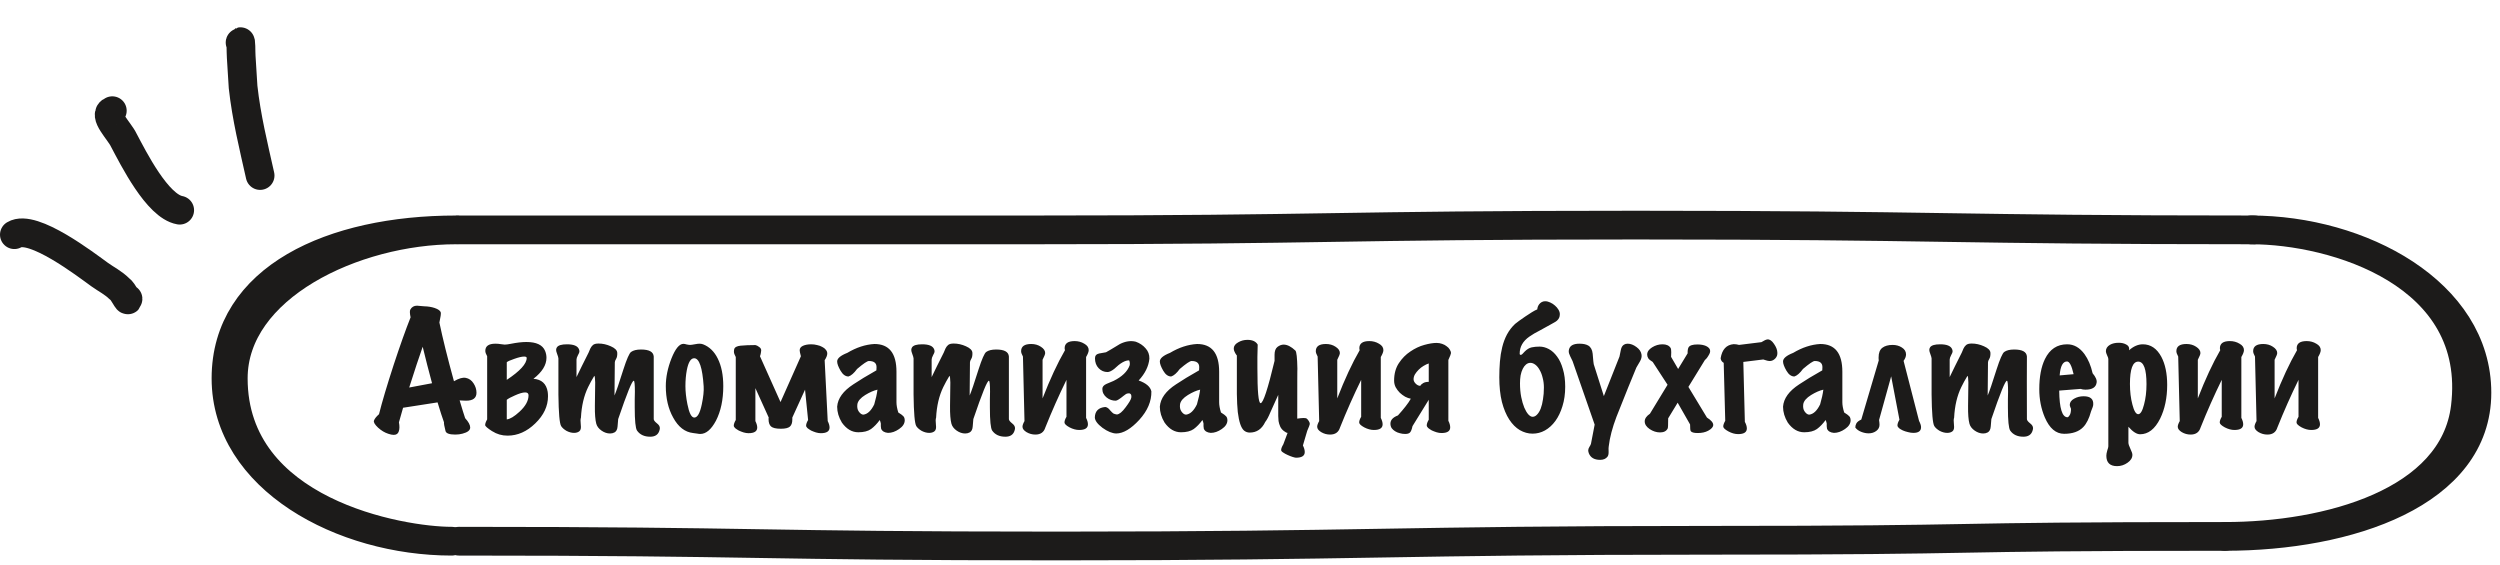 <?xml version="1.0" encoding="UTF-8"?> <svg xmlns="http://www.w3.org/2000/svg" width="261" height="59" viewBox="0 0 261 59" fill="none"><g filter="url(#filter0_i_285_1700)"><path d="M251.817 29.613C255.588 33.694 255.588 42.366 255.588 42.366C255.792 50.213 248.876 56.501 240.029 56.501C240.03 53.553 240.029 24.001 240.029 24.001C243.397 23.661 248.047 25.532 251.817 29.613Z" fill="white"></path><path d="M40.739 24.001H240.029V56.986C240.029 56.986 210.468 56.686 177.805 56.986C159.579 57.153 121.313 58.001 107.624 58.001C69.404 58.001 40.739 56.986 40.739 56.986V24.001Z" fill="white"></path><path d="M26.966 49.944C21.812 44.362 23.037 33.501 26.966 30.001C30.895 26.501 30.673 26.501 34.264 25.501C37.855 24.501 41.562 24.001 41.562 24.001V56.501C35.589 56.501 32.12 55.526 26.966 49.944Z" fill="white"></path></g><path d="M47.913 56.501C79.745 56.501 78.658 57.001 110.473 57.001C142.304 57.001 146.14 56.407 177.971 56.407C209.803 56.407 200.468 56.001 232.3 56.001" stroke="#1C1B1A" stroke-width="3" stroke-miterlimit="10" stroke-linecap="round" stroke-linejoin="round"></path><path d="M23.593 39.501C23.593 29.001 34.684 24.001 47.604 24.001C36.964 24.001 24.353 30.001 24.353 39.501C24.353 53.501 41.833 56.501 47.153 56.501C35.753 56.501 23.593 50.001 23.593 39.501Z" stroke="#1C1B1A" stroke-width="3" stroke-linecap="round" stroke-linejoin="round"></path><path d="M258.591 41.001C258.591 51.501 245.22 56.001 232.3 56.001C242.94 56.001 256.168 52.501 257.38 42.501C259.07 28.545 243.7 24.001 235.031 24.001C246.431 24.001 258.591 30.501 258.591 41.001Z" stroke="#1C1B1A" stroke-width="3" stroke-linecap="round" stroke-linejoin="round"></path><path d="M47.913 24.001C79.425 24.001 76.166 24.001 107.661 24.001C139.173 24.001 139.269 23.501 170.782 23.501C202.294 23.501 203.827 24.001 235.34 24.001" stroke="#1C1B1A" stroke-width="3" stroke-miterlimit="10" stroke-linecap="round" stroke-linejoin="round"></path><path d="M48.625 39.449C48.966 39.513 49.238 39.705 49.441 40.025C49.643 40.334 49.745 40.659 49.745 41.001C49.745 41.555 49.382 41.833 48.657 41.833C48.582 41.833 48.454 41.827 48.273 41.817C48.134 41.806 48.038 41.801 47.985 41.801C48.241 42.665 48.433 43.283 48.561 43.657C48.913 44.041 49.089 44.366 49.089 44.633C49.089 44.921 48.822 45.134 48.289 45.273C48.054 45.337 47.803 45.369 47.537 45.369C46.918 45.369 46.577 45.246 46.513 45.001C46.385 44.499 46.331 44.195 46.353 44.089C46.182 43.619 45.958 42.926 45.681 42.009L42.081 42.569C41.974 42.91 41.83 43.417 41.649 44.089C41.723 44.483 41.718 44.798 41.633 45.033C41.558 45.278 41.382 45.401 41.105 45.401C40.945 45.401 40.758 45.363 40.545 45.289C40.171 45.171 39.814 44.958 39.473 44.649C39.131 44.329 38.987 44.083 39.041 43.913C39.105 43.721 39.281 43.497 39.569 43.241C39.889 41.961 40.401 40.238 41.105 38.073C41.766 36.067 42.353 34.419 42.865 33.129C42.779 32.723 42.769 32.457 42.833 32.329C42.982 32.051 43.217 31.913 43.537 31.913C43.622 31.913 43.745 31.923 43.905 31.945C44.075 31.966 44.203 31.977 44.289 31.977C44.694 31.987 45.057 32.046 45.377 32.153C45.75 32.281 45.963 32.435 46.017 32.617C46.049 32.734 46.001 33.086 45.873 33.673C46.214 35.315 46.721 37.358 47.393 39.801C47.905 39.502 48.315 39.385 48.625 39.449ZM42.721 40.457L45.105 40.009C44.763 38.75 44.438 37.481 44.129 36.201C43.755 37.257 43.286 38.675 42.721 40.457ZM55.691 39.545C56.544 39.609 57.04 40.062 57.179 40.905C57.2 41.054 57.211 41.209 57.211 41.369C57.211 42.403 56.768 43.347 55.883 44.201C55.008 45.054 54.043 45.481 52.987 45.481C52.4 45.481 51.867 45.326 51.387 45.017L51.403 45.033C50.902 44.713 50.651 44.494 50.651 44.377C50.651 44.227 50.72 44.03 50.859 43.785V37.193C50.731 36.969 50.667 36.782 50.667 36.633C50.667 36.131 51.019 35.881 51.723 35.881C51.915 35.881 52.102 35.897 52.283 35.929C52.464 35.961 52.598 35.977 52.683 35.977C52.843 35.977 53.051 35.95 53.307 35.897C53.947 35.769 54.496 35.705 54.955 35.705C56 35.705 56.651 36.014 56.907 36.633C57.003 36.867 57.051 37.107 57.051 37.353C57.051 38.11 56.598 38.841 55.691 39.545ZM52.907 37.817V39.657C54.294 38.739 54.987 37.977 54.987 37.369C54.987 37.273 54.896 37.225 54.715 37.225C54.48 37.225 54.139 37.305 53.691 37.465C53.254 37.614 52.992 37.731 52.907 37.817ZM52.907 41.737V43.785C53.248 43.753 53.691 43.486 54.235 42.985C54.864 42.409 55.179 41.838 55.179 41.273C55.179 41.07 55.062 40.969 54.827 40.969C54.571 40.969 54.208 41.075 53.739 41.289C53.366 41.449 53.088 41.598 52.907 41.737ZM68.826 45.001C68.688 45.395 68.373 45.593 67.882 45.593C67.264 45.593 66.805 45.379 66.506 44.953C66.346 44.718 66.266 43.913 66.266 42.537C66.266 42.334 66.266 42.051 66.266 41.689C66.277 41.315 66.282 41.054 66.282 40.905C66.282 40.158 66.245 39.774 66.17 39.753C66.01 39.689 65.466 41.022 64.538 43.753C64.538 43.763 64.517 44.019 64.474 44.521C64.453 44.83 64.346 45.038 64.154 45.145C64.016 45.219 63.861 45.257 63.69 45.257C63.381 45.257 63.082 45.155 62.794 44.953C62.506 44.75 62.325 44.51 62.25 44.233C62.144 43.838 62.096 43.219 62.106 42.377C62.128 40.798 62.138 39.982 62.138 39.929C62.128 39.481 62.096 39.251 62.042 39.241C61.797 39.646 61.584 40.035 61.402 40.409C60.965 41.305 60.714 42.371 60.65 43.609C60.597 43.737 60.592 43.987 60.634 44.361C60.677 44.681 60.629 44.899 60.49 45.017C60.352 45.134 60.165 45.193 59.93 45.193C59.674 45.193 59.413 45.123 59.146 44.985C58.89 44.835 58.704 44.67 58.586 44.489C58.416 44.222 58.32 43.123 58.298 41.193C58.298 39.934 58.298 38.675 58.298 37.417C58.288 37.31 58.245 37.161 58.17 36.969C58.096 36.777 58.058 36.633 58.058 36.537C58.058 36.441 58.085 36.35 58.138 36.265C58.277 36.051 58.629 35.945 59.194 35.945C59.888 35.945 60.304 36.115 60.442 36.457C60.474 36.531 60.49 36.606 60.49 36.681C60.49 36.777 60.437 36.915 60.33 37.097C60.234 37.278 60.186 37.427 60.186 37.545V39.369C60.506 38.697 60.928 37.843 61.45 36.809C61.514 36.67 61.573 36.531 61.626 36.393C61.69 36.254 61.781 36.131 61.898 36.025C62.016 35.918 62.213 35.865 62.49 35.865C62.917 35.865 63.344 35.961 63.77 36.153C64.208 36.345 64.432 36.574 64.442 36.841C64.453 37.118 64.41 37.331 64.314 37.481C64.229 37.619 64.186 37.737 64.186 37.833L64.154 41.289C64.325 40.905 64.634 39.998 65.082 38.569C65.434 37.481 65.701 36.873 65.882 36.745C66.117 36.574 66.464 36.489 66.922 36.489C67.776 36.489 68.218 36.734 68.25 37.225C68.24 38.526 68.24 40.702 68.25 43.753C68.25 43.87 68.357 44.014 68.57 44.185C68.784 44.345 68.89 44.515 68.89 44.697C68.89 44.782 68.869 44.883 68.826 45.001ZM72.358 45.209C71.505 45.113 70.811 44.574 70.278 43.593C69.766 42.675 69.51 41.582 69.51 40.313C69.51 39.385 69.707 38.419 70.102 37.417C70.507 36.403 70.923 35.897 71.35 35.897C71.435 35.897 71.547 35.918 71.686 35.961C71.835 35.993 71.953 36.009 72.038 36.009C72.145 36.009 72.305 35.987 72.518 35.945C72.742 35.902 72.907 35.881 73.014 35.881C73.153 35.881 73.281 35.902 73.398 35.945C74.059 36.201 74.571 36.697 74.934 37.433C75.318 38.201 75.51 39.161 75.51 40.313C75.51 41.731 75.254 42.937 74.742 43.929C74.251 44.846 73.707 45.305 73.11 45.305C73.014 45.305 72.918 45.294 72.822 45.273C72.726 45.251 72.571 45.23 72.358 45.209ZM72.47 37.401C72.118 37.401 71.862 37.817 71.702 38.649C71.606 39.161 71.558 39.715 71.558 40.313C71.558 40.878 71.627 41.507 71.766 42.201C71.947 43.129 72.187 43.593 72.486 43.593C72.817 43.593 73.078 43.129 73.27 42.201C73.43 41.433 73.494 40.809 73.462 40.329C73.334 38.377 73.003 37.401 72.47 37.401ZM86.094 37.609L86.414 43.961C86.542 44.217 86.606 44.441 86.606 44.633C86.606 45.027 86.302 45.225 85.694 45.225C85.534 45.225 85.364 45.198 85.182 45.145C85.012 45.091 84.846 45.027 84.686 44.953C84.537 44.867 84.409 44.782 84.302 44.697C84.206 44.601 84.158 44.515 84.158 44.441C84.158 44.281 84.228 44.083 84.366 43.849L84.046 40.681L82.718 43.593V43.801C82.718 44.142 82.633 44.387 82.462 44.537C82.292 44.686 81.977 44.761 81.518 44.761C81.017 44.761 80.676 44.681 80.494 44.521C80.324 44.361 80.238 44.11 80.238 43.769C80.238 43.747 80.238 43.721 80.238 43.689C80.249 43.657 80.254 43.625 80.254 43.593L78.862 40.521V43.961C78.99 44.217 79.054 44.441 79.054 44.633C79.054 45.027 78.75 45.225 78.142 45.225C77.982 45.225 77.812 45.198 77.63 45.145C77.46 45.091 77.294 45.027 77.134 44.953C76.985 44.867 76.857 44.782 76.75 44.697C76.654 44.601 76.606 44.515 76.606 44.441C76.606 44.281 76.676 44.083 76.814 43.849V37.273C76.686 37.049 76.622 36.862 76.622 36.713C76.622 36.585 76.638 36.478 76.67 36.393C76.713 36.307 76.782 36.243 76.878 36.201C76.985 36.147 77.129 36.11 77.31 36.089C77.492 36.067 77.732 36.051 78.03 36.041L78.862 36.025C78.98 36.046 79.108 36.11 79.246 36.217C79.396 36.313 79.47 36.435 79.47 36.585C79.47 36.649 79.46 36.729 79.438 36.825C79.428 36.921 79.396 37.043 79.342 37.193L81.486 41.977L83.614 37.193C83.529 36.883 83.486 36.675 83.486 36.569C83.486 36.366 83.598 36.211 83.822 36.105C84.057 35.998 84.345 35.945 84.686 35.945C84.9 35.945 85.108 35.971 85.31 36.025C85.513 36.067 85.689 36.131 85.838 36.217C85.998 36.291 86.126 36.393 86.222 36.521C86.318 36.638 86.366 36.766 86.366 36.905C86.366 37.097 86.276 37.331 86.094 37.609ZM91.607 40.681C91.223 40.766 90.796 40.953 90.327 41.241C89.847 41.539 89.575 41.854 89.511 42.185C89.468 42.494 89.511 42.745 89.639 42.937C89.799 43.171 89.964 43.289 90.135 43.289C90.572 43.235 90.951 42.878 91.271 42.217C91.442 41.63 91.554 41.118 91.607 40.681ZM91.287 35.913C92.823 35.913 93.591 36.878 93.591 38.809V41.993C93.591 42.302 93.655 42.659 93.783 43.065C94.028 43.203 94.226 43.358 94.375 43.529C94.428 43.646 94.455 43.758 94.455 43.865C94.455 44.217 94.258 44.526 93.863 44.793C93.479 45.059 93.095 45.193 92.711 45.193C92.338 45.161 92.098 45.017 91.991 44.761C91.959 44.59 91.948 44.409 91.959 44.217C91.938 44.099 91.9 43.977 91.847 43.849C91.559 44.243 91.255 44.558 90.935 44.793C90.615 45.017 90.172 45.129 89.607 45.129C88.946 45.129 88.375 44.793 87.895 44.121C87.564 43.577 87.399 43.022 87.399 42.457C87.463 41.593 88.028 40.814 89.095 40.121C89.714 39.705 90.514 39.219 91.495 38.665C91.506 38.547 91.511 38.435 91.511 38.329C91.511 37.902 91.244 37.689 90.711 37.689C90.54 37.689 90.13 37.966 89.479 38.521C89.159 38.958 88.86 39.219 88.583 39.305C88.263 39.305 87.986 39.102 87.751 38.697C87.516 38.291 87.399 37.971 87.399 37.737C87.399 37.417 87.751 37.118 88.455 36.841C89.404 36.275 90.348 35.966 91.287 35.913ZM105.904 45.001C105.766 45.395 105.451 45.593 104.96 45.593C104.342 45.593 103.883 45.379 103.584 44.953C103.424 44.718 103.344 43.913 103.344 42.537C103.344 42.334 103.344 42.051 103.344 41.689C103.355 41.315 103.36 41.054 103.36 40.905C103.36 40.158 103.323 39.774 103.248 39.753C103.088 39.689 102.544 41.022 101.616 43.753C101.616 43.763 101.595 44.019 101.552 44.521C101.531 44.83 101.424 45.038 101.232 45.145C101.094 45.219 100.939 45.257 100.768 45.257C100.459 45.257 100.16 45.155 99.872 44.953C99.584 44.75 99.403 44.51 99.328 44.233C99.222 43.838 99.174 43.219 99.184 42.377C99.206 40.798 99.216 39.982 99.216 39.929C99.206 39.481 99.174 39.251 99.12 39.241C98.875 39.646 98.662 40.035 98.48 40.409C98.043 41.305 97.792 42.371 97.728 43.609C97.675 43.737 97.67 43.987 97.712 44.361C97.755 44.681 97.707 44.899 97.568 45.017C97.43 45.134 97.243 45.193 97.008 45.193C96.752 45.193 96.491 45.123 96.224 44.985C95.968 44.835 95.782 44.67 95.664 44.489C95.494 44.222 95.398 43.123 95.376 41.193C95.376 39.934 95.376 38.675 95.376 37.417C95.366 37.31 95.323 37.161 95.248 36.969C95.174 36.777 95.136 36.633 95.136 36.537C95.136 36.441 95.163 36.35 95.216 36.265C95.355 36.051 95.707 35.945 96.272 35.945C96.966 35.945 97.382 36.115 97.52 36.457C97.552 36.531 97.568 36.606 97.568 36.681C97.568 36.777 97.515 36.915 97.408 37.097C97.312 37.278 97.264 37.427 97.264 37.545V39.369C97.584 38.697 98.006 37.843 98.528 36.809C98.592 36.67 98.651 36.531 98.704 36.393C98.768 36.254 98.859 36.131 98.976 36.025C99.094 35.918 99.291 35.865 99.568 35.865C99.995 35.865 100.422 35.961 100.848 36.153C101.286 36.345 101.51 36.574 101.52 36.841C101.531 37.118 101.488 37.331 101.392 37.481C101.307 37.619 101.264 37.737 101.264 37.833L101.232 41.289C101.403 40.905 101.712 39.998 102.16 38.569C102.512 37.481 102.779 36.873 102.96 36.745C103.195 36.574 103.542 36.489 104 36.489C104.854 36.489 105.296 36.734 105.328 37.225C105.318 38.526 105.318 40.702 105.328 43.753C105.328 43.87 105.435 44.014 105.648 44.185C105.862 44.345 105.968 44.515 105.968 44.697C105.968 44.782 105.947 44.883 105.904 45.001ZM113.388 37.273V43.625C113.516 43.881 113.58 44.105 113.58 44.297C113.58 44.691 113.276 44.889 112.668 44.889C112.348 44.889 112.012 44.798 111.66 44.617C111.308 44.425 111.132 44.254 111.132 44.105C111.132 43.945 111.201 43.747 111.34 43.513V39.657C110.551 41.267 109.815 42.926 109.132 44.633C108.983 45.123 108.636 45.369 108.092 45.369C107.761 45.369 107.452 45.283 107.164 45.113C106.887 44.942 106.748 44.755 106.748 44.553C106.748 44.403 106.817 44.206 106.956 43.961L106.796 37.225C106.668 36.99 106.604 36.803 106.604 36.665C106.604 36.163 106.956 35.913 107.66 35.913C108.044 35.913 108.38 36.009 108.668 36.201C108.967 36.393 109.116 36.611 109.116 36.857C109.116 36.974 109.025 37.209 108.844 37.561V41.593C109.623 39.587 110.401 37.913 111.18 36.569C111.159 36.494 111.148 36.425 111.148 36.361C111.148 35.859 111.495 35.609 112.188 35.609C112.561 35.609 112.897 35.699 113.196 35.881C113.505 36.051 113.66 36.275 113.66 36.553C113.66 36.723 113.569 36.963 113.388 37.273ZM117.884 37.625C117.478 37.603 116.956 37.902 116.316 38.521C116.038 38.734 115.809 38.841 115.628 38.841C115.265 38.841 114.956 38.707 114.7 38.441C114.444 38.174 114.316 37.827 114.316 37.401C114.316 37.134 114.46 36.969 114.748 36.905C114.982 36.862 115.222 36.819 115.468 36.777C115.67 36.67 116.156 36.382 116.924 35.913C117.5 35.625 118.049 35.545 118.572 35.673C118.988 35.822 119.329 36.051 119.596 36.361C119.873 36.659 120.006 37.022 119.996 37.449C119.921 38.238 119.548 38.995 118.876 39.721C119.654 39.998 120.097 40.377 120.204 40.857C120.225 41.891 119.804 42.883 118.94 43.833C118.076 44.771 117.276 45.246 116.54 45.257C116.113 45.246 115.633 45.049 115.1 44.665C114.577 44.27 114.31 43.907 114.3 43.577C114.321 42.915 114.684 42.553 115.388 42.489C115.569 42.51 115.74 42.627 115.9 42.841C116.049 43.011 116.166 43.123 116.252 43.177C116.348 43.219 116.465 43.251 116.604 43.273C116.86 43.251 117.164 43.001 117.516 42.521C117.878 42.041 118.076 41.705 118.108 41.513C118.14 41.289 118.092 41.145 117.964 41.081C117.846 41.049 117.713 41.065 117.564 41.129C117.446 41.214 117.366 41.273 117.324 41.305C116.897 41.657 116.614 41.833 116.476 41.833C116.134 41.833 115.825 41.726 115.548 41.513C115.238 41.267 115.084 40.963 115.084 40.601C115.084 40.377 115.233 40.201 115.532 40.073C115.99 39.881 116.23 39.779 116.252 39.769C117.137 39.331 117.697 38.793 117.932 38.153C117.974 37.971 117.958 37.795 117.884 37.625ZM125.295 40.681C124.911 40.766 124.484 40.953 124.015 41.241C123.535 41.539 123.263 41.854 123.199 42.185C123.156 42.494 123.199 42.745 123.327 42.937C123.487 43.171 123.652 43.289 123.823 43.289C124.26 43.235 124.639 42.878 124.959 42.217C125.129 41.63 125.241 41.118 125.295 40.681ZM124.975 35.913C126.511 35.913 127.279 36.878 127.279 38.809V41.993C127.279 42.302 127.343 42.659 127.471 43.065C127.716 43.203 127.913 43.358 128.063 43.529C128.116 43.646 128.143 43.758 128.143 43.865C128.143 44.217 127.945 44.526 127.551 44.793C127.167 45.059 126.783 45.193 126.399 45.193C126.025 45.161 125.785 45.017 125.679 44.761C125.647 44.59 125.636 44.409 125.647 44.217C125.625 44.099 125.588 43.977 125.535 43.849C125.247 44.243 124.943 44.558 124.623 44.793C124.303 45.017 123.86 45.129 123.295 45.129C122.633 45.129 122.063 44.793 121.583 44.121C121.252 43.577 121.087 43.022 121.087 42.457C121.151 41.593 121.716 40.814 122.783 40.121C123.401 39.705 124.201 39.219 125.183 38.665C125.193 38.547 125.199 38.435 125.199 38.329C125.199 37.902 124.932 37.689 124.399 37.689C124.228 37.689 123.817 37.966 123.167 38.521C122.847 38.958 122.548 39.219 122.271 39.305C121.951 39.305 121.673 39.102 121.439 38.697C121.204 38.291 121.087 37.971 121.087 37.737C121.087 37.417 121.439 37.118 122.143 36.841C123.092 36.275 124.036 35.966 124.975 35.913ZM128.808 36.329C128.829 36.094 128.984 35.897 129.272 35.737C129.56 35.566 129.88 35.481 130.232 35.481C130.755 35.481 131.112 35.646 131.304 35.977C131.293 36.435 131.283 36.867 131.272 37.273C131.272 37.678 131.272 38.062 131.272 38.425C131.272 40.867 131.384 42.089 131.608 42.089C131.875 42.089 132.36 40.617 133.064 37.673V37.033C133.064 36.649 133.165 36.377 133.368 36.217C133.581 36.057 133.795 35.977 134.008 35.977C134.392 35.977 134.803 36.185 135.24 36.601C135.357 36.729 135.427 37.358 135.448 38.489C135.437 38.467 135.432 40.206 135.432 43.705C135.997 43.619 136.328 43.619 136.424 43.705C136.52 43.779 136.595 43.87 136.648 43.977C136.712 44.073 136.744 44.169 136.744 44.265C136.744 44.329 136.653 44.569 136.472 44.985L136.024 46.505C136.152 46.761 136.216 46.99 136.216 47.193C136.216 47.587 135.912 47.785 135.304 47.785C135.24 47.785 135.123 47.758 134.952 47.705C134.781 47.651 134.605 47.582 134.424 47.497C134.253 47.422 134.099 47.337 133.96 47.241C133.821 47.155 133.752 47.07 133.752 46.985C133.752 46.835 133.827 46.638 133.976 46.393L134.424 45.193H134.408C134.333 45.193 134.211 45.129 134.04 45.001C133.869 44.873 133.741 44.718 133.656 44.537C133.571 44.345 133.512 44.153 133.48 43.961C133.459 43.758 133.448 43.582 133.448 43.433V41.225C133.107 41.961 132.835 42.563 132.632 43.033C132.44 43.502 132.259 43.843 132.088 44.057C131.736 44.793 131.197 45.161 130.472 45.161C130.248 45.161 130.051 45.091 129.88 44.953C129.72 44.814 129.587 44.585 129.48 44.265C129.373 43.945 129.288 43.529 129.224 43.017C129.171 42.505 129.139 41.875 129.128 41.129V37.129C129.128 37.107 129.107 37.075 129.064 37.033C129.032 36.979 128.995 36.921 128.952 36.857C128.92 36.793 128.888 36.723 128.856 36.649C128.824 36.563 128.808 36.483 128.808 36.409V36.329ZM144.154 37.273V43.625C144.282 43.881 144.346 44.105 144.346 44.297C144.346 44.691 144.042 44.889 143.434 44.889C143.114 44.889 142.778 44.798 142.426 44.617C142.074 44.425 141.898 44.254 141.898 44.105C141.898 43.945 141.967 43.747 142.106 43.513V39.657C141.316 41.267 140.58 42.926 139.898 44.633C139.748 45.123 139.402 45.369 138.858 45.369C138.527 45.369 138.218 45.283 137.93 45.113C137.652 44.942 137.514 44.755 137.514 44.553C137.514 44.403 137.583 44.206 137.722 43.961L137.562 37.225C137.434 36.99 137.37 36.803 137.37 36.665C137.37 36.163 137.722 35.913 138.426 35.913C138.81 35.913 139.146 36.009 139.434 36.201C139.732 36.393 139.882 36.611 139.882 36.857C139.882 36.974 139.791 37.209 139.61 37.561V41.593C140.388 39.587 141.167 37.913 141.946 36.569C141.924 36.494 141.914 36.425 141.914 36.361C141.914 35.859 142.26 35.609 142.954 35.609C143.327 35.609 143.663 35.699 143.962 35.881C144.271 36.051 144.426 36.275 144.426 36.553C144.426 36.723 144.335 36.963 144.154 37.273ZM151.209 37.577V43.929C151.337 44.185 151.401 44.414 151.401 44.617C151.401 45.011 151.097 45.209 150.489 45.209C150.329 45.209 150.159 45.182 149.977 45.129C149.807 45.075 149.641 45.011 149.481 44.937C149.332 44.851 149.204 44.766 149.097 44.681C149.001 44.585 148.953 44.494 148.953 44.409C148.953 44.249 149.023 44.051 149.161 43.817V41.737L147.465 44.489C147.391 44.841 147.3 45.065 147.193 45.161C147.097 45.257 146.932 45.305 146.697 45.305C146.505 45.305 146.319 45.278 146.137 45.225C145.956 45.182 145.791 45.113 145.641 45.017C145.503 44.931 145.385 44.825 145.289 44.697C145.204 44.558 145.161 44.403 145.161 44.233C145.161 44.051 145.22 43.891 145.337 43.753C145.465 43.603 145.668 43.475 145.945 43.369C146.255 43.027 146.521 42.713 146.745 42.425C146.98 42.126 147.161 41.859 147.289 41.625C147.097 41.593 146.9 41.523 146.697 41.417C146.495 41.299 146.308 41.161 146.137 41.001C145.967 40.83 145.823 40.638 145.705 40.425C145.599 40.211 145.545 39.982 145.545 39.737C145.545 39.022 145.711 38.414 146.041 37.913C146.372 37.411 146.772 37.006 147.241 36.697C147.711 36.377 148.196 36.147 148.697 36.009C149.199 35.87 149.625 35.801 149.977 35.801C150.18 35.801 150.372 35.833 150.553 35.897C150.745 35.961 150.905 36.046 151.033 36.153C151.172 36.249 151.279 36.361 151.353 36.489C151.439 36.617 151.481 36.745 151.481 36.873C151.481 36.947 151.391 37.182 151.209 37.577ZM149.161 37.945C148.991 37.998 148.809 38.083 148.617 38.201C148.436 38.307 148.265 38.441 148.105 38.601C147.956 38.75 147.828 38.91 147.721 39.081C147.625 39.251 147.577 39.422 147.577 39.593C147.577 39.753 147.652 39.907 147.801 40.057C147.951 40.206 148.111 40.281 148.281 40.281C148.335 40.174 148.436 40.078 148.585 39.993C148.735 39.907 148.927 39.865 149.161 39.865V37.945ZM159.775 37.881C159.604 37.881 159.45 37.939 159.311 38.057C159.183 38.163 159.071 38.313 158.975 38.505C158.879 38.697 158.804 38.926 158.751 39.193C158.708 39.449 158.687 39.726 158.687 40.025C158.687 40.537 158.73 41.011 158.815 41.449C158.9 41.875 159.007 42.243 159.135 42.553C159.263 42.851 159.402 43.086 159.551 43.257C159.711 43.427 159.86 43.513 159.999 43.513C160.17 43.513 160.324 43.438 160.463 43.289C160.612 43.139 160.74 42.931 160.847 42.665C160.954 42.387 161.034 42.062 161.087 41.689C161.151 41.315 161.183 40.905 161.183 40.457C161.183 40.094 161.14 39.758 161.055 39.449C160.98 39.129 160.874 38.851 160.735 38.617C160.607 38.382 160.458 38.201 160.287 38.073C160.116 37.945 159.946 37.881 159.775 37.881ZM159.999 45.273C159.54 45.273 159.098 45.15 158.671 44.905C158.255 44.659 157.887 44.291 157.567 43.801C157.247 43.31 156.991 42.697 156.799 41.961C156.618 41.225 156.527 40.366 156.527 39.385C156.527 38.83 156.548 38.286 156.591 37.753C156.634 37.219 156.714 36.718 156.831 36.249C156.948 35.769 157.114 35.326 157.327 34.921C157.551 34.505 157.834 34.137 158.175 33.817C158.26 33.742 158.399 33.635 158.591 33.497C158.794 33.347 159.007 33.198 159.231 33.049C159.466 32.889 159.695 32.739 159.919 32.601C160.143 32.462 160.335 32.361 160.495 32.297C160.495 32.222 160.511 32.137 160.543 32.041C160.575 31.945 160.623 31.854 160.687 31.769C160.762 31.673 160.847 31.598 160.943 31.545C161.05 31.481 161.172 31.449 161.311 31.449C161.482 31.449 161.658 31.491 161.839 31.577C162.031 31.662 162.196 31.769 162.335 31.897C162.484 32.025 162.607 32.169 162.703 32.329C162.799 32.489 162.847 32.643 162.847 32.793C162.847 32.953 162.82 33.086 162.767 33.193C162.714 33.299 162.639 33.395 162.543 33.481C162.458 33.555 162.351 33.625 162.223 33.689C162.095 33.753 161.962 33.827 161.823 33.913C161.514 34.094 161.156 34.291 160.751 34.505C160.346 34.707 159.983 34.921 159.663 35.145C158.991 35.614 158.655 36.206 158.655 36.921C158.655 37.006 158.692 37.049 158.767 37.049C158.82 37.049 158.879 37.017 158.943 36.953C159.007 36.878 159.082 36.798 159.167 36.713C159.412 36.467 159.658 36.318 159.903 36.265C160.148 36.211 160.426 36.185 160.735 36.185C161.055 36.185 161.375 36.27 161.695 36.441C162.015 36.611 162.303 36.873 162.559 37.225C162.815 37.566 163.018 38.003 163.167 38.537C163.327 39.059 163.407 39.673 163.407 40.377C163.407 41.123 163.311 41.801 163.119 42.409C162.938 43.006 162.692 43.518 162.383 43.945C162.074 44.371 161.711 44.702 161.295 44.937C160.89 45.161 160.458 45.273 159.999 45.273ZM171.378 37.033C171.41 37.246 171.356 37.475 171.218 37.721C170.972 38.126 170.844 38.345 170.834 38.377C170.386 39.443 169.692 41.161 168.754 43.529C168.327 44.659 168.06 45.678 167.954 46.585C167.932 46.67 167.927 46.857 167.938 47.145C167.948 47.379 167.911 47.555 167.826 47.673C167.655 47.897 167.399 48.009 167.058 48.009C166.45 48.009 166.055 47.779 165.874 47.321C165.831 47.203 165.81 47.102 165.81 47.017C165.81 46.91 165.852 46.787 165.938 46.649C166.023 46.521 166.076 46.414 166.098 46.329L166.482 44.329L164.178 37.705C164.146 37.619 164.06 37.443 163.922 37.177C163.826 36.985 163.778 36.819 163.778 36.681C163.778 36.606 163.788 36.531 163.81 36.457C163.916 36.073 164.279 35.881 164.898 35.881C165.282 35.881 165.586 35.945 165.81 36.073C166.076 36.233 166.231 36.515 166.274 36.921C166.327 37.582 166.364 37.95 166.386 38.025L167.442 41.353L169.074 37.225C169.084 37.193 169.132 36.958 169.218 36.521C169.271 36.254 169.383 36.073 169.554 35.977C169.66 35.913 169.783 35.881 169.922 35.881C170.231 35.881 170.54 35.998 170.85 36.233C171.159 36.457 171.335 36.723 171.378 37.033ZM177.997 37.577L176.269 40.393L178.205 43.593C178.643 43.87 178.861 44.126 178.861 44.361C178.861 44.574 178.685 44.777 178.333 44.969C178.035 45.129 177.672 45.209 177.245 45.209C176.84 45.209 176.595 45.139 176.509 45.001C176.467 44.937 176.445 44.707 176.445 44.313L175.149 42.041L174.157 43.673C174.157 44.323 174.141 44.675 174.109 44.729C173.971 45.006 173.704 45.145 173.309 45.145C172.936 45.145 172.573 45.027 172.221 44.793C171.88 44.558 171.709 44.291 171.709 43.993C171.709 43.705 171.891 43.438 172.253 43.193L174.093 40.169L172.541 37.785C172.307 37.646 172.152 37.518 172.077 37.401C172.003 37.273 171.965 37.145 171.965 37.017C171.965 36.729 172.136 36.478 172.477 36.265C172.819 36.051 173.181 35.945 173.565 35.945C173.971 35.945 174.253 36.073 174.413 36.329C174.456 36.403 174.477 36.553 174.477 36.777L174.461 37.257L175.197 38.521L176.189 36.889C176.179 36.611 176.211 36.403 176.285 36.265C176.403 36.062 176.712 35.961 177.213 35.961C177.565 35.961 177.864 36.014 178.109 36.121C178.397 36.259 178.541 36.435 178.541 36.649C178.541 36.745 178.515 36.846 178.461 36.953C178.291 37.273 178.136 37.481 177.997 37.577ZM184.803 37.689C184.643 37.699 184.403 37.646 184.083 37.529L182.003 37.785L182.163 44.041C182.302 44.297 182.371 44.526 182.371 44.729C182.371 45.123 182.067 45.321 181.459 45.321C181.129 45.321 180.787 45.225 180.435 45.033C180.083 44.841 179.907 44.67 179.907 44.521C179.907 44.371 179.977 44.174 180.115 43.929L179.955 37.881C179.763 37.774 179.657 37.614 179.635 37.401C179.785 36.483 180.238 35.993 180.995 35.929C181.187 35.929 181.374 35.955 181.555 36.009L183.891 35.721C184.179 35.539 184.393 35.443 184.531 35.433C184.766 35.422 184.99 35.577 185.203 35.897C185.427 36.217 185.545 36.515 185.555 36.793C185.577 37.038 185.507 37.246 185.347 37.417C185.187 37.587 185.006 37.678 184.803 37.689ZM190.357 40.681C189.973 40.766 189.546 40.953 189.077 41.241C188.597 41.539 188.325 41.854 188.261 42.185C188.218 42.494 188.261 42.745 188.389 42.937C188.549 43.171 188.714 43.289 188.885 43.289C189.322 43.235 189.701 42.878 190.021 42.217C190.192 41.63 190.304 41.118 190.357 40.681ZM190.037 35.913C191.573 35.913 192.341 36.878 192.341 38.809V41.993C192.341 42.302 192.405 42.659 192.533 43.065C192.778 43.203 192.976 43.358 193.125 43.529C193.178 43.646 193.205 43.758 193.205 43.865C193.205 44.217 193.008 44.526 192.613 44.793C192.229 45.059 191.845 45.193 191.461 45.193C191.088 45.161 190.848 45.017 190.741 44.761C190.709 44.59 190.698 44.409 190.709 44.217C190.688 44.099 190.65 43.977 190.597 43.849C190.309 44.243 190.005 44.558 189.685 44.793C189.365 45.017 188.922 45.129 188.357 45.129C187.696 45.129 187.125 44.793 186.645 44.121C186.314 43.577 186.149 43.022 186.149 42.457C186.213 41.593 186.778 40.814 187.845 40.121C188.464 39.705 189.264 39.219 190.245 38.665C190.256 38.547 190.261 38.435 190.261 38.329C190.261 37.902 189.994 37.689 189.461 37.689C189.29 37.689 188.88 37.966 188.229 38.521C187.909 38.958 187.61 39.219 187.333 39.305C187.013 39.305 186.736 39.102 186.501 38.697C186.266 38.291 186.149 37.971 186.149 37.737C186.149 37.417 186.501 37.118 187.205 36.841C188.154 36.275 189.098 35.966 190.037 35.913ZM198.094 44.409C198.094 44.249 198.164 44.051 198.302 43.817L197.438 39.289L196.174 43.849C196.206 44.062 196.222 44.227 196.222 44.345C196.222 44.611 196.105 44.83 195.87 45.001C195.646 45.161 195.385 45.241 195.086 45.241C194.83 45.241 194.569 45.187 194.302 45.081C194.036 44.974 193.833 44.825 193.694 44.633C193.694 44.483 193.732 44.339 193.806 44.201C193.892 44.051 194.062 43.918 194.318 43.801L196.142 37.625C196.132 37.571 196.126 37.518 196.126 37.465C196.126 37.411 196.126 37.358 196.126 37.305C196.126 36.846 196.254 36.515 196.51 36.313C196.777 36.11 197.134 36.009 197.582 36.009C197.956 36.009 198.281 36.099 198.558 36.281C198.846 36.462 198.99 36.702 198.99 37.001C198.99 37.214 198.905 37.438 198.734 37.673L200.35 43.945C200.489 44.211 200.558 44.43 200.558 44.601C200.558 44.995 200.292 45.193 199.758 45.193C199.577 45.193 199.39 45.166 199.198 45.113C199.006 45.07 198.825 45.011 198.654 44.937C198.494 44.862 198.361 44.782 198.254 44.697C198.148 44.601 198.094 44.505 198.094 44.409ZM212.186 45.001C212.047 45.395 211.732 45.593 211.242 45.593C210.623 45.593 210.164 45.379 209.866 44.953C209.706 44.718 209.626 43.913 209.626 42.537C209.626 42.334 209.626 42.051 209.626 41.689C209.636 41.315 209.642 41.054 209.642 40.905C209.642 40.158 209.604 39.774 209.53 39.753C209.37 39.689 208.826 41.022 207.898 43.753C207.898 43.763 207.876 44.019 207.834 44.521C207.812 44.83 207.706 45.038 207.514 45.145C207.375 45.219 207.22 45.257 207.05 45.257C206.74 45.257 206.442 45.155 206.154 44.953C205.866 44.75 205.684 44.51 205.61 44.233C205.503 43.838 205.455 43.219 205.466 42.377C205.487 40.798 205.498 39.982 205.498 39.929C205.487 39.481 205.455 39.251 205.402 39.241C205.156 39.646 204.943 40.035 204.762 40.409C204.324 41.305 204.074 42.371 204.01 43.609C203.956 43.737 203.951 43.987 203.994 44.361C204.036 44.681 203.988 44.899 203.85 45.017C203.711 45.134 203.524 45.193 203.29 45.193C203.034 45.193 202.772 45.123 202.506 44.985C202.25 44.835 202.063 44.67 201.946 44.489C201.775 44.222 201.679 43.123 201.658 41.193C201.658 39.934 201.658 38.675 201.658 37.417C201.647 37.31 201.604 37.161 201.53 36.969C201.455 36.777 201.418 36.633 201.418 36.537C201.418 36.441 201.444 36.35 201.498 36.265C201.636 36.051 201.988 35.945 202.554 35.945C203.247 35.945 203.663 36.115 203.802 36.457C203.834 36.531 203.85 36.606 203.85 36.681C203.85 36.777 203.796 36.915 203.69 37.097C203.594 37.278 203.546 37.427 203.546 37.545V39.369C203.866 38.697 204.287 37.843 204.81 36.809C204.874 36.67 204.932 36.531 204.986 36.393C205.05 36.254 205.14 36.131 205.258 36.025C205.375 35.918 205.572 35.865 205.85 35.865C206.276 35.865 206.703 35.961 207.13 36.153C207.567 36.345 207.791 36.574 207.802 36.841C207.812 37.118 207.77 37.331 207.674 37.481C207.588 37.619 207.546 37.737 207.546 37.833L207.514 41.289C207.684 40.905 207.994 39.998 208.442 38.569C208.794 37.481 209.06 36.873 209.242 36.745C209.476 36.574 209.823 36.489 210.282 36.489C211.135 36.489 211.578 36.734 211.61 37.225C211.599 38.526 211.599 40.702 211.61 43.753C211.61 43.87 211.716 44.014 211.93 44.185C212.143 44.345 212.25 44.515 212.25 44.697C212.25 44.782 212.228 44.883 212.186 45.001ZM215.813 35.945C216.517 35.945 217.12 36.286 217.621 36.969C218.005 37.502 218.288 38.169 218.469 38.969C218.8 39.363 218.939 39.694 218.885 39.961C218.811 40.441 218.421 40.681 217.717 40.681C217.525 40.681 217.36 40.654 217.221 40.601C217.072 40.611 216.325 40.67 214.981 40.777C215.003 42.633 215.291 43.561 215.845 43.561C215.909 43.561 215.984 43.491 216.069 43.353C216.165 43.203 216.213 42.979 216.213 42.681C216.213 42.67 216.192 42.617 216.149 42.521C216.107 42.425 216.085 42.339 216.085 42.265C216.085 42.009 216.235 41.795 216.533 41.625C216.832 41.454 217.163 41.369 217.525 41.369C218.24 41.369 218.576 41.662 218.533 42.249C218.533 42.355 218.459 42.585 218.309 42.937C218.107 43.683 217.835 44.233 217.493 44.585C217.045 45.054 216.379 45.289 215.493 45.289C214.64 45.289 213.968 44.718 213.477 43.577C213.093 42.67 212.901 41.689 212.901 40.633C212.901 39.342 213.099 38.291 213.493 37.481C213.995 36.457 214.768 35.945 215.813 35.945ZM216.485 39.065C216.283 38.179 216.053 37.737 215.797 37.737C215.36 37.737 215.104 38.222 215.029 39.193L216.485 39.065ZM223.422 45.337C223.07 45.337 222.665 45.075 222.206 44.553V46.217C222.206 46.355 222.276 46.569 222.414 46.857C222.553 47.145 222.622 47.353 222.622 47.481C222.622 47.801 222.452 48.078 222.11 48.313C221.78 48.547 221.417 48.665 221.022 48.665C220.276 48.665 219.902 48.302 219.902 47.577C219.902 47.438 219.934 47.257 219.998 47.033C220.073 46.819 220.11 46.675 220.11 46.601V37.481C220.11 37.395 220.068 37.267 219.982 37.097C219.897 36.915 219.854 36.771 219.854 36.665C219.854 36.387 219.998 36.163 220.286 35.993C220.532 35.854 220.836 35.785 221.198 35.785C221.497 35.785 221.753 35.843 221.966 35.961C222.18 36.067 222.286 36.222 222.286 36.425C222.286 36.446 222.281 36.494 222.27 36.569C222.74 36.153 223.22 35.945 223.71 35.945C224.532 35.945 225.177 36.382 225.646 37.257C226.052 38.025 226.254 39.001 226.254 40.185C226.254 41.529 226.009 42.702 225.518 43.705C224.974 44.793 224.276 45.337 223.422 45.337ZM223.23 37.753C222.654 37.753 222.366 38.531 222.366 40.089C222.366 40.878 222.452 41.593 222.622 42.233C222.793 42.905 222.996 43.241 223.23 43.241C223.465 43.241 223.668 42.905 223.838 42.233C224.009 41.603 224.094 40.894 224.094 40.105C224.094 38.537 223.806 37.753 223.23 37.753ZM233.997 37.273V43.625C234.125 43.881 234.189 44.105 234.189 44.297C234.189 44.691 233.885 44.889 233.277 44.889C232.957 44.889 232.621 44.798 232.269 44.617C231.917 44.425 231.741 44.254 231.741 44.105C231.741 43.945 231.811 43.747 231.949 43.513V39.657C231.16 41.267 230.424 42.926 229.741 44.633C229.592 45.123 229.245 45.369 228.701 45.369C228.371 45.369 228.061 45.283 227.773 45.113C227.496 44.942 227.357 44.755 227.357 44.553C227.357 44.403 227.427 44.206 227.565 43.961L227.405 37.225C227.277 36.99 227.213 36.803 227.213 36.665C227.213 36.163 227.565 35.913 228.269 35.913C228.653 35.913 228.989 36.009 229.277 36.201C229.576 36.393 229.725 36.611 229.725 36.857C229.725 36.974 229.635 37.209 229.453 37.561V41.593C230.232 39.587 231.011 37.913 231.789 36.569C231.768 36.494 231.757 36.425 231.757 36.361C231.757 35.859 232.104 35.609 232.797 35.609C233.171 35.609 233.507 35.699 233.805 35.881C234.115 36.051 234.269 36.275 234.269 36.553C234.269 36.723 234.179 36.963 233.997 37.273ZM242.013 37.273V43.625C242.141 43.881 242.205 44.105 242.205 44.297C242.205 44.691 241.901 44.889 241.293 44.889C240.973 44.889 240.637 44.798 240.285 44.617C239.933 44.425 239.757 44.254 239.757 44.105C239.757 43.945 239.826 43.747 239.965 43.513V39.657C239.176 41.267 238.44 42.926 237.757 44.633C237.608 45.123 237.261 45.369 236.717 45.369C236.386 45.369 236.077 45.283 235.789 45.113C235.512 44.942 235.373 44.755 235.373 44.553C235.373 44.403 235.442 44.206 235.581 43.961L235.421 37.225C235.293 36.99 235.229 36.803 235.229 36.665C235.229 36.163 235.581 35.913 236.285 35.913C236.669 35.913 237.005 36.009 237.293 36.201C237.592 36.393 237.741 36.611 237.741 36.857C237.741 36.974 237.65 37.209 237.469 37.561V41.593C238.248 39.587 239.026 37.913 239.805 36.569C239.784 36.494 239.773 36.425 239.773 36.361C239.773 35.859 240.12 35.609 240.813 35.609C241.186 35.609 241.522 35.699 241.821 35.881C242.13 36.051 242.285 36.275 242.285 36.553C242.285 36.723 242.194 36.963 242.013 37.273Z" fill="#1C1B1A"></path><path d="M25.065 4.441C25.179 3.98 25.143 5.438 25.182 5.937C25.26 6.934 25.3 8.085 25.378 9.082C25.728 12.266 26.461 15.219 27.156 18.325" stroke="#1C1B1A" stroke-width="3" stroke-miterlimit="1.5" stroke-linecap="round"></path><path d="M11.725 11.557C10.651 11.942 12.495 13.704 12.918 14.624C13.918 16.503 16.419 21.524 18.76 21.943" stroke="#1C1B1A" stroke-width="3" stroke-miterlimit="1.5" stroke-linecap="round"></path><path d="M13.364 31.196C13.403 31.695 12.902 30.43 12.48 30.162C11.827 29.511 11.098 29.166 10.406 28.669C9.024 27.673 3.417 23.346 1.5 24.5" stroke="#1C1B1A" stroke-width="3" stroke-miterlimit="1.5" stroke-linecap="round"></path><defs><filter id="filter0_i_285_1700" x="23.545" y="23.962" width="232.048" height="34.038" filterUnits="userSpaceOnUse" color-interpolation-filters="sRGB"><feFlood flood-opacity="0" result="BackgroundImageFix"></feFlood><feBlend mode="normal" in="SourceGraphic" in2="BackgroundImageFix" result="shape"></feBlend><feColorMatrix in="SourceAlpha" type="matrix" values="0 0 0 0 0 0 0 0 0 0 0 0 0 0 0 0 0 0 127 0" result="hardAlpha"></feColorMatrix><feOffset dx="4" dy="4"></feOffset><feComposite in2="hardAlpha" operator="arithmetic" k2="-1" k3="1"></feComposite><feColorMatrix type="matrix" values="0 0 0 0 0.694 0 0 0 0 0.722 0 0 0 0 0.741 0 0 0 1 0"></feColorMatrix><feBlend mode="multiply" in2="shape" result="effect1_innerShadow_285_1700"></feBlend></filter></defs></svg> 